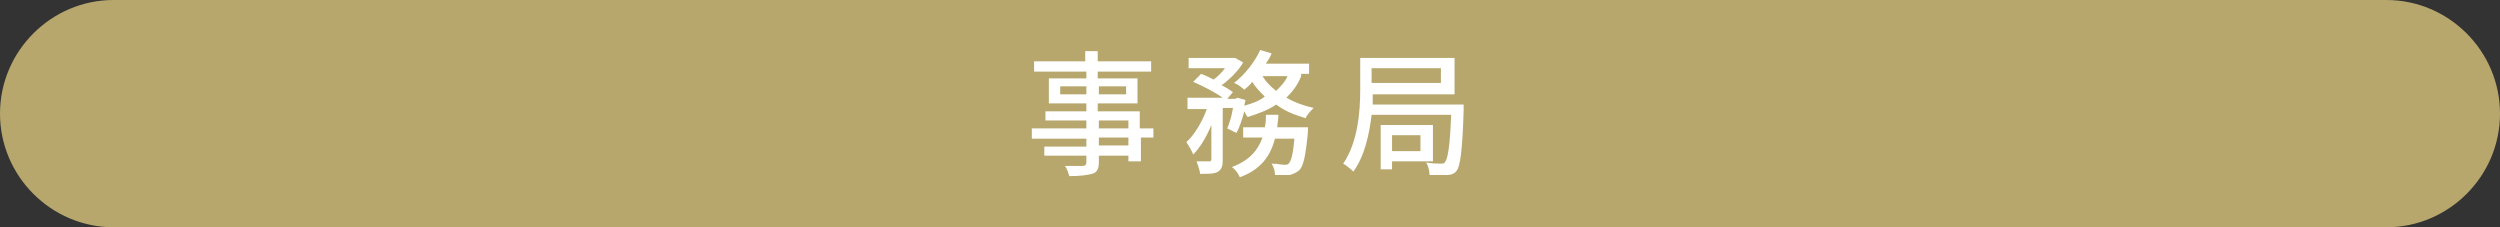 <?xml version="1.0" encoding="utf-8"?>
<!-- Generator: Adobe Illustrator 27.4.1, SVG Export Plug-In . SVG Version: 6.00 Build 0)  -->
<svg version="1.1" id="レイヤー_1" xmlns="http://www.w3.org/2000/svg" xmlns:xlink="http://www.w3.org/1999/xlink" x="0px"
	 y="0px" viewBox="0 0 220 20" style="enable-background:new 0 0 220 20;" xml:space="preserve">
<rect x="0" y="0" width="220" height="20" fill="#333333" stroke="none"/>
<style type="text/css">
	.st0{fill:#B7A76D;}
	.st1{fill-rule:evenodd;clip-rule:evenodd;fill:none;}
	.st2{fill:#FFFFFF;}
</style>
<g>
	<g>
		<path class="st0" d="M220,10c0,5.5-4.5,10-10,10H10C4.5,20,0,15.5,0,10l0,0C0,4.5,4.5,0,10,0h200C215.5,0,220,4.5,220,10L220,10z"
			/>
	</g>
	<g>
		<rect x="15" y="4" class="st1" width="190" height="12"/>
		<path class="st2" d="M101.6,12.1h-1.2v2.1h-1.1v-0.5h-2.6v0.6c0,0.6-0.2,0.9-0.6,1c-0.4,0.1-1,0.2-2,0.2c-0.1-0.3-0.2-0.7-0.4-0.9
			c0.7,0,1.4,0,1.6,0c0.2,0,0.3-0.1,0.3-0.3v-0.6h-3.7v-0.8h3.7v-0.7h-4.8v-0.9h4.8v-0.7H92V9.8h3.6V9.1h-3.3V6.9h3.3V6.3H91V5.4
			h4.5V4.5h1.1v0.9h4.7v0.9h-4.7v0.6h3.5v2.2h-3.5v0.7h3.7v1.5h1.2V12.1z M95.6,8.3V7.6h-2.3v0.7H95.6z M96.7,7.6v0.7h2.4V7.6H96.7z
			 M96.7,11.3h2.6v-0.7h-2.6V11.3z M99.3,12.1h-2.6v0.7h2.6V12.1z"/>
		<path class="st2" d="M114.5,6.7c-0.3,0.8-0.8,1.4-1.3,1.9c0.7,0.4,1.5,0.7,2.4,0.9c-0.2,0.2-0.6,0.6-0.7,0.9
			c-1-0.3-1.8-0.6-2.6-1.2c-0.7,0.5-1.6,0.8-2.5,1.1c-0.1-0.1-0.2-0.3-0.3-0.5c-0.2,0.7-0.4,1.4-0.7,1.9l-0.8-0.4
			c0.2-0.5,0.4-1.1,0.5-1.8h-0.9v4.6c0,0.5-0.1,0.8-0.4,1c-0.3,0.2-0.8,0.2-1.6,0.2c0-0.3-0.2-0.8-0.3-1.1c0.5,0,1,0,1.1,0
			c0.1,0,0.2,0,0.2-0.2V11c-0.4,1-1,2-1.6,2.6c-0.1-0.3-0.4-0.8-0.6-1.1c0.7-0.6,1.4-1.8,1.8-2.9h-1.7v-1h3.1
			c-0.7-0.5-1.7-1-2.6-1.4l0.7-0.7c0.3,0.1,0.7,0.3,1.1,0.5c0.4-0.3,0.7-0.6,1-1h-3.2V5.1h3.9l0.2,0l0.7,0.4c-0.4,0.7-1.2,1.5-1.9,2
			c0.4,0.2,0.7,0.4,1,0.6l-0.5,0.6h0.7l0.2-0.1l0.7,0.2c0,0.2-0.1,0.3-0.1,0.5c0.7-0.2,1.3-0.4,1.8-0.8c-0.4-0.4-0.8-0.8-1.1-1.3
			c-0.2,0.3-0.5,0.5-0.7,0.7c-0.2-0.2-0.6-0.5-0.9-0.6c0.9-0.7,1.8-1.8,2.3-2.9l1,0.3c-0.1,0.3-0.3,0.6-0.5,0.9h3.8v0.9H114.5z
			 M115.1,11.2c0,0,0,0.3,0,0.4c-0.2,2.1-0.4,3.1-0.8,3.4c-0.2,0.2-0.5,0.3-0.8,0.4c-0.3,0-0.8,0-1.3,0c0-0.3-0.1-0.7-0.3-1
			c0.5,0,0.9,0.1,1.1,0.1c0.2,0,0.3,0,0.4-0.1c0.2-0.2,0.4-0.8,0.5-2.2h-1.7c-0.4,1.5-1.2,2.7-3.1,3.4c-0.1-0.3-0.4-0.7-0.7-0.9
			c1.6-0.6,2.3-1.5,2.7-2.6h-1.7v-0.9h1.9c0.1-0.4,0.1-0.7,0.1-1.1h1.1c0,0.4-0.1,0.8-0.1,1.1H115.1z M111.1,6.7
			c0.3,0.5,0.7,0.9,1.2,1.3c0.4-0.4,0.8-0.8,1-1.3H111.1z"/>
		<path class="st2" d="M128.8,9.2c0,0,0,0.3,0,0.5c-0.1,3.5-0.3,4.9-0.6,5.3c-0.2,0.3-0.5,0.4-0.9,0.4c-0.3,0-0.9,0-1.5,0
			c0-0.3-0.1-0.8-0.3-1.1c0.6,0.1,1.1,0.1,1.3,0.1c0.2,0,0.3,0,0.4-0.2c0.2-0.3,0.4-1.3,0.5-4.1h-7c-0.2,1.7-0.6,3.6-1.6,5
			c-0.2-0.2-0.7-0.6-0.9-0.7c1.3-1.9,1.5-4.6,1.5-6.5V5.1h8.3v3.2h-7.2c0,0.3,0,0.6,0,0.9H128.8z M120.7,6v1.3h6.1V6H120.7z
			 M122.5,14.2v0.7h-1V11h4.6v3.2H122.5z M122.5,11.9v1.4h2.5v-1.4H122.5z"/>
	</g>
</g>
<g>
</g>
<g>
</g>
<g>
</g>
<g>
</g>
<g>
</g>
<g>
</g>
<g>
</g>
<g>
</g>
<g>
</g>
<g>
</g>
<g>
</g>
<g>
</g>
<g>
</g>
<g>
</g>
<g>
</g>
</svg>
